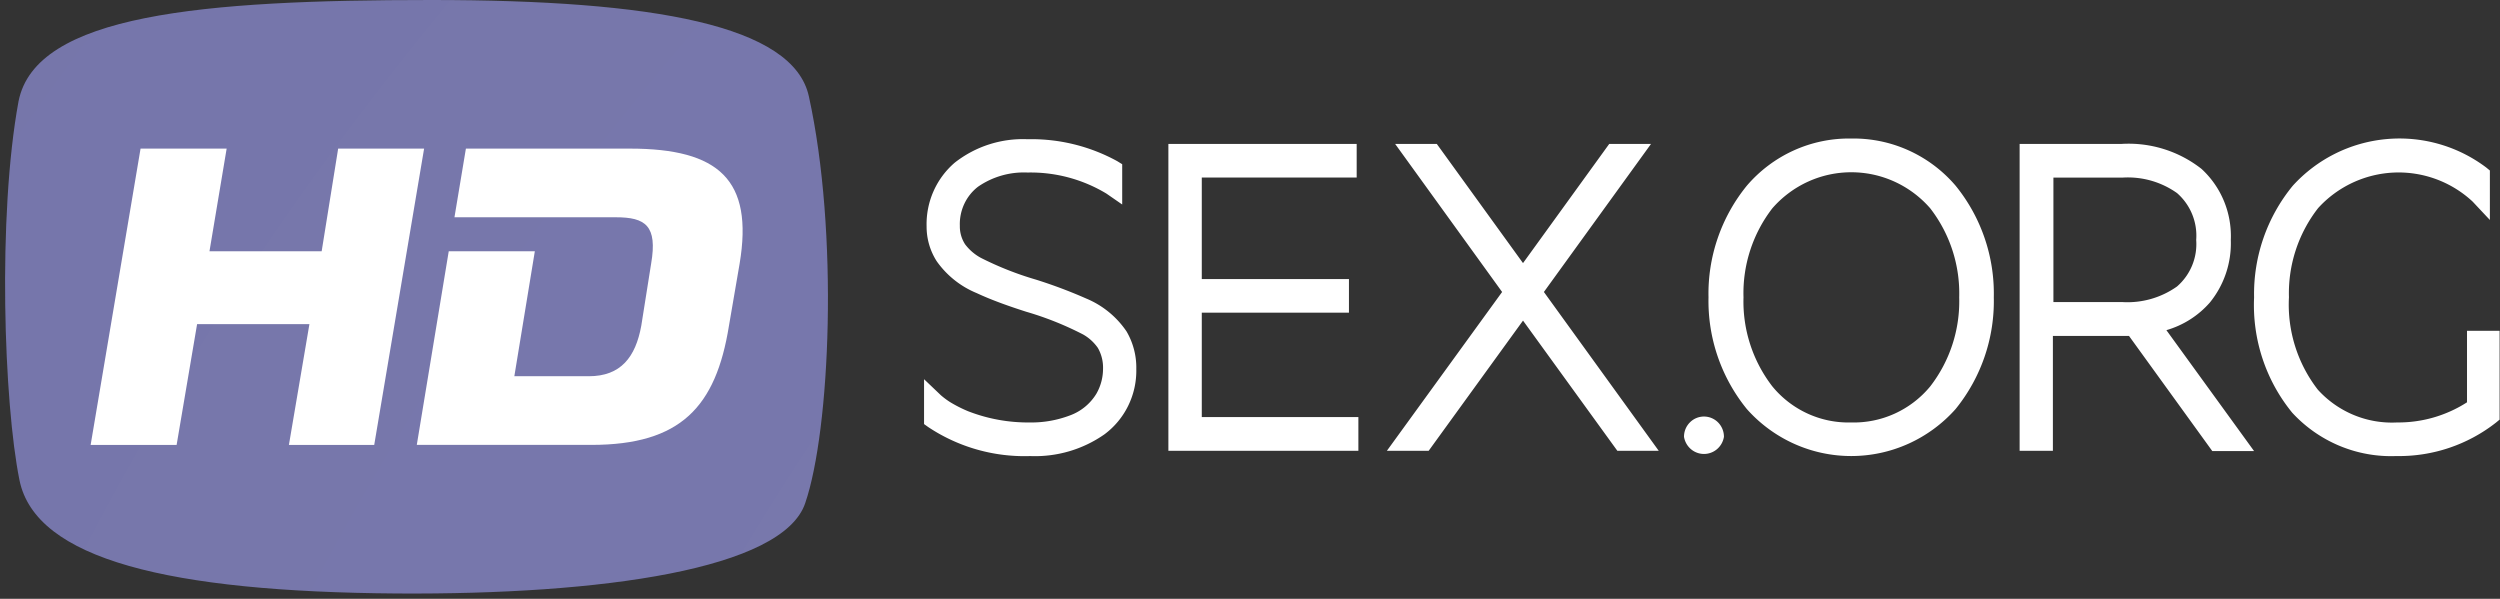 <svg width="167" height="40" fill="none" xmlns="http://www.w3.org/2000/svg"><rect width="100%" height="100%" fill="#333333" stroke="none"/><path d="M54.03 6.427C52.99 1.697 43.71 0 28.794 0 13.504 0 2.384.96 1.238 6.768-.175 14.433.26 26.928 1.3 32.07c1.076 5.304 10.036 7.467 25.227 7.575 13.69.09 25.778-1.616 27.263-6.04 1.671-4.884 2.249-18.051.24-27.18z" fill="url(#paint0_radial)"/><path fill-rule="evenodd" clip-rule="evenodd" d="M22.589 9.927l-1.102 6.858h-7.494l1.147-6.858H9.389L6.055 29.72h5.743l1.368-8.07h7.503l-1.37 8.07h5.699L28.33 9.927H22.59zM42.074 9.927H31.122l-.764 4.587H41.14c1.974 0 2.791.556 2.356 3.096l-.658 4.147c-.382 2.1-1.369 3.375-3.502 3.375h-4.978l1.369-8.347h-5.751l-2.134 12.934h11.663c5.964 0 8.32-2.54 9.19-7.962l.712-4.147c.933-5.582-1.369-7.683-7.333-7.683z" fill="#fff"/><path d="M72.545 19.935c-1.09-.48-2.206-.899-3.342-1.256-1.268-.37-2.5-.857-3.68-1.454a3.27 3.27 0 01-1.049-.898 2.187 2.187 0 01-.356-1.239c-.02-.5.08-1 .29-1.454.21-.455.525-.852.92-1.158a5.375 5.375 0 013.306-.951 9.811 9.811 0 015.28 1.41l1.049.726V10.97l-.32-.198a11.916 11.916 0 00-6.009-1.472 7.366 7.366 0 00-4.862 1.57 5.383 5.383 0 00-1.415 1.909 5.431 5.431 0 00-.46 2.337c-.005.828.23 1.639.675 2.334a6.109 6.109 0 002.666 2.127c1.058.494 2.223.898 3.316 1.248 1.31.381 2.582.89 3.796 1.517.39.22.728.527.986.897.24.42.36.899.347 1.383a3.355 3.355 0 01-.444 1.678 3.456 3.456 0 01-1.778 1.454c-.853.321-1.757.48-2.667.467a11.059 11.059 0 01-4.133-.754 8.73 8.73 0 01-1.2-.61 5.329 5.329 0 01-.605-.45l-1.129-1.076v2.998l.276.197a11.596 11.596 0 006.818 1.939 8.077 8.077 0 004.96-1.454 5.265 5.265 0 001.589-1.92 5.32 5.32 0 00.535-2.442 4.785 4.785 0 00-.649-2.505 6.056 6.056 0 00-2.71-2.208zM80.279 27.86v-6.973h9.831v-2.244h-9.831v-6.786h10.347V9.613H78.048v20.5H90.74v-2.252H80.28zM110.288 9.613h-2.791l-5.76 7.962-5.76-7.962h-2.783l7.147 9.891-7.698 10.61h2.791l6.303-8.698 6.302 8.698h2.765l-7.672-10.61 7.156-9.89zM113.835 27.825a1.319 1.319 0 00-.952.394 1.345 1.345 0 00-.391.961c.052.32.215.61.459.82a1.343 1.343 0 001.75 0c.244-.21.406-.5.458-.82a1.36 1.36 0 00-.384-.954 1.327 1.327 0 00-.94-.401zM123.657 9.254a8.948 8.948 0 00-3.831.794 9.031 9.031 0 00-3.138 2.357 11.424 11.424 0 00-2.56 7.458 11.443 11.443 0 002.56 7.46 9.383 9.383 0 003.155 2.32 9.297 9.297 0 007.637 0 9.383 9.383 0 003.155-2.32 11.438 11.438 0 002.551-7.46c.06-2.714-.845-5.36-2.551-7.458a9.017 9.017 0 00-3.141-2.36 8.932 8.932 0 00-3.837-.791zm0 18.966a6.546 6.546 0 01-2.905-.591 6.606 6.606 0 01-2.357-1.815 9.28 9.28 0 01-1.929-5.95 9.28 9.28 0 011.929-5.952 7.026 7.026 0 012.379-1.776 6.964 6.964 0 015.784 0 7.026 7.026 0 012.379 1.777 9.284 9.284 0 011.938 5.95 9.284 9.284 0 01-1.938 5.951 6.647 6.647 0 01-2.367 1.814 6.592 6.592 0 01-2.913.592zM147.622 20.205a6.273 6.273 0 001.396-4.174 6.125 6.125 0 00-.455-2.594 6.058 6.058 0 00-1.501-2.154 7.885 7.885 0 00-5.333-1.67h-6.818v20.5h2.222V22.44h5.084l5.565 7.693h2.791l-5.858-8.078a6.11 6.11 0 002.907-1.85zm-10.454-8.339h4.596a5.665 5.665 0 013.662 1.032 3.775 3.775 0 011.28 3.133 3.747 3.747 0 01-1.28 3.105 5.718 5.718 0 01-3.662 1.042h-4.596v-8.312zM166.333 22.098h-1.537v4.776a8.492 8.492 0 01-4.667 1.346 6.653 6.653 0 01-2.892-.496 6.707 6.707 0 01-2.406-1.694 9.273 9.273 0 01-1.929-6.175 9.244 9.244 0 011.947-5.952 7.275 7.275 0 015.07-2.376 7.266 7.266 0 015.25 1.937l1.155 1.23V11.39l-.24-.197a9.629 9.629 0 00-12.924 1.212 11.377 11.377 0 00-2.587 7.458c-.127 2.801.782 5.55 2.551 7.71a9.022 9.022 0 003.164 2.212 8.94 8.94 0 003.787.679 10.493 10.493 0 006.658-2.235l.24-.198v-5.933h-.64z" fill="#fff"/><defs><radialGradient id="paint0_radial" cx="0" cy="0" r="1" gradientUnits="SpaceOnUse" gradientTransform="matrix(34.134 0 0 34.467 5.327 2.702)"><stop stop-color="#7F7FB5"/><stop offset="1" stop-color="#4A4A77"/></radialGradient></defs></svg>